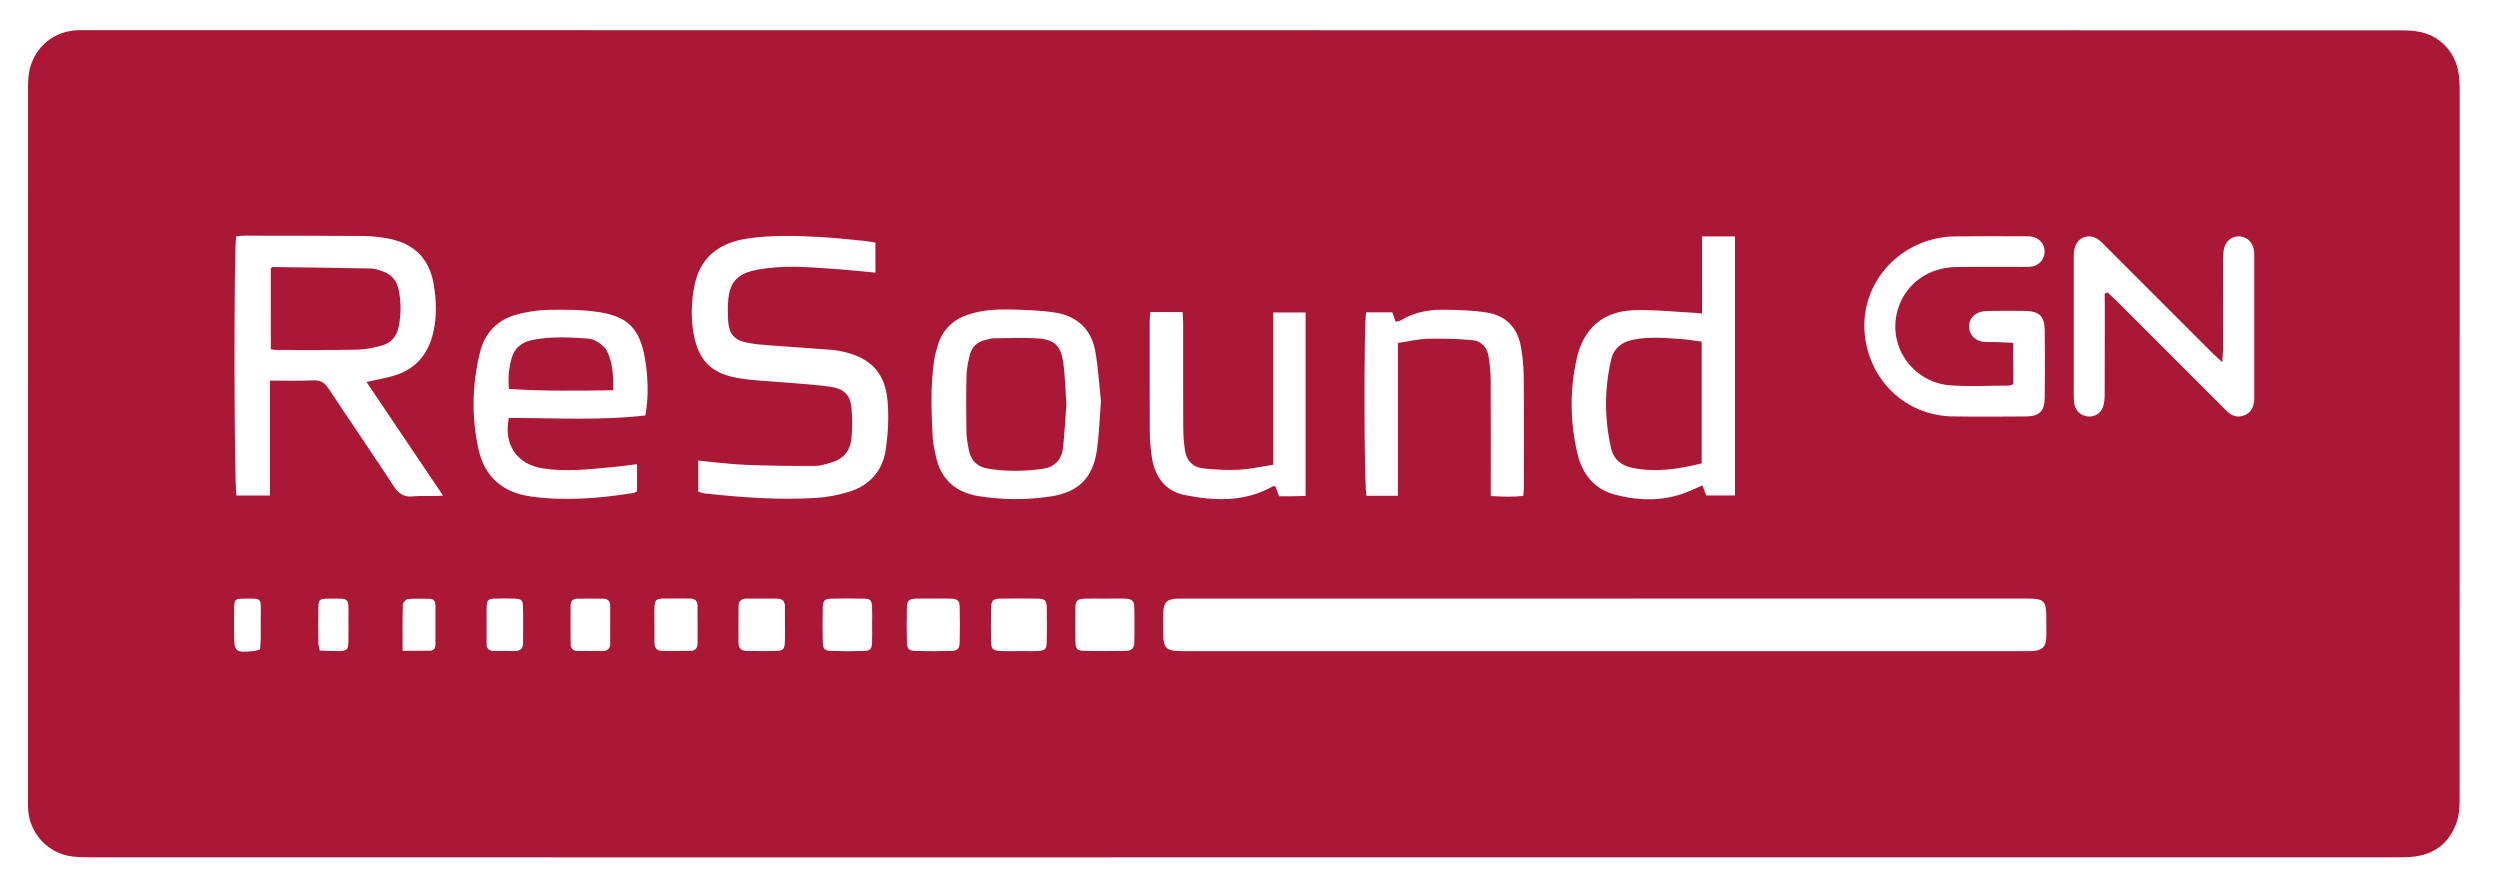 <?xml version="1.0" encoding="utf-8"?>
<!-- Generator: Adobe Illustrator 28.0.0, SVG Export Plug-In . SVG Version: 6.00 Build 0)  -->
<svg version="1.1" id="Layer_1" xmlns="http://www.w3.org/2000/svg" xmlns:xlink="http://www.w3.org/1999/xlink" x="0px" y="0px"
	 viewBox="0 0 500.36 177.45" style="enable-background:new 0 0 500.36 177.45;" xml:space="preserve">
<style type="text/css">
	.st0{fill:#AA1835;}
</style>
<g>
	<path class="st0" d="M249.05,6.05c76.99,0,153.99,0,230.98,0.02c1.53,0,3.12,0.03,4.59,0.38c4.09,0.98,6.93,4.27,7.49,8.44
		c0.13,0.97,0.18,1.96,0.18,2.94c0.01,47.32,0.01,94.64-0.01,141.97c0,1.46-0.04,3-0.47,4.38c-1.28,4.12-4.09,6.64-8.43,7.24
		c-1.38,0.19-2.8,0.17-4.21,0.17c-112.93,0.01-225.85,0.01-338.78,0.01c-40.71,0-81.42,0-122.14-0.01c-1.26,0-2.54-0.02-3.79-0.17
		c-4.86-0.59-8.59-4.63-8.84-9.53c-0.04-0.7-0.02-1.41-0.02-2.11c0-47.32,0-94.64,0.01-141.97c0-1.33,0.03-2.69,0.34-3.97
		c1.08-4.54,4.93-7.62,9.56-7.79c0.98-0.03,1.97-0.02,2.95-0.02C95.34,6.05,172.2,6.05,249.05,6.05z M321.24,119.8
		c-27.84,0-55.68,0-83.52,0c-0.63,0-1.27-0.01-1.9,0c-2.3,0.06-2.95,0.72-3.01,3.08c-0.03,0.98-0.01,1.97-0.01,2.95
		c0,4.16,0.32,4.49,4.4,4.49c55.96,0,111.92,0,167.88,0c0.7,0,1.41,0.02,2.11-0.06c1.57-0.18,2.25-0.87,2.34-2.44
		c0.07-1.26,0.03-2.53,0.03-3.8c0-3.9-0.32-4.23-4.18-4.23C377.34,119.8,349.29,119.8,321.24,119.8z M47.27,47.31
		c-0.49,2.16-0.42,50.26,0.06,51.87c2.13,0,4.27,0,6.71,0c0-7.69,0-15.23,0-23.01c3.09,0,5.89,0.09,8.68-0.04
		c1.47-0.07,2.28,0.5,3.05,1.67c4.3,6.5,8.73,12.93,13,19.46c1,1.52,2.03,2.29,3.9,2.09c1.83-0.2,3.71,0.04,6.01-0.15
		C83.44,91.42,78.44,84,73.35,76.45c2-0.45,3.71-0.75,5.37-1.22c4.23-1.21,6.81-4.07,7.89-8.27c0.87-3.38,0.76-6.82,0.16-10.25
		c-0.91-5.12-4.06-8.02-9.07-8.97c-1.65-0.31-3.34-0.5-5.02-0.51c-7.94-0.06-15.88-0.05-23.83-0.06
		C48.32,47.17,47.77,47.26,47.27,47.31z M175.21,54.57c0-2.11,0-4.02,0-6.02c-0.9-0.14-1.65-0.29-2.42-0.36
		c-2.8-0.27-5.59-0.58-8.4-0.74c-4.91-0.27-9.83-0.45-14.73,0.28c-6.03,0.9-9.61,4.01-10.68,9.48c-0.58,2.97-0.71,5.99-0.25,9.02
		c0.87,5.69,3.43,8.53,9.12,9.46c3.18,0.52,6.42,0.6,9.64,0.89c2.94,0.26,5.89,0.41,8.8,0.84c2.62,0.39,3.87,1.65,4.11,4.09
		c0.21,2.08,0.21,4.22,0.01,6.3c-0.22,2.36-1.6,4.03-3.92,4.73c-1.14,0.34-2.32,0.72-3.49,0.72c-4.63,0.01-9.27-0.04-13.89-0.23
		c-3.07-0.13-6.13-0.54-9.36-0.84c0,2.14,0,4.14,0,6.21c0.49,0.13,0.95,0.33,1.42,0.38c7.41,0.79,14.85,1.34,22.3,0.87
		c2.08-0.13,4.18-0.56,6.19-1.14c4.32-1.24,7.01-4.21,7.64-8.63c0.44-3.1,0.61-6.31,0.36-9.43c-0.46-5.81-3.35-8.83-9.04-10.09
		c-0.62-0.14-1.24-0.27-1.87-0.32c-4.13-0.31-8.27-0.58-12.4-0.9c-1.61-0.12-3.23-0.23-4.81-0.55c-2.56-0.51-3.63-1.75-3.8-4.33
		c-0.1-1.47-0.1-2.96,0.04-4.42c0.3-3.27,1.75-4.89,4.98-5.69c0.88-0.22,1.79-0.34,2.69-0.46c5.06-0.65,10.1-0.07,15.15,0.26
		C170.77,54.11,172.92,54.35,175.21,54.57z M340.66,62.76c-0.64-0.07-0.98-0.12-1.33-0.14c-4.13-0.2-8.27-0.69-12.39-0.53
		c-6.04,0.23-9.96,3.57-11.32,9.5c-1.46,6.38-1.41,12.84,0.1,19.21c0.95,4,3.3,7.07,7.41,8.17c5.2,1.4,10.4,1.41,15.43-0.87
		c0.69-0.31,1.39-0.6,2.17-0.94c0.29,0.76,0.54,1.4,0.77,2c1.93,0,3.79,0,5.75,0c0-17.35,0-34.52,0-51.85c-2.18,0-4.24,0-6.6,0
		C340.66,52.5,340.66,57.59,340.66,62.76z M129.16,83.15c0.71-3.86,0.55-7.64-0.08-11.37c-1.02-6-3.4-8.46-9.43-9.35
		c-3.24-0.48-6.58-0.46-9.87-0.42c-2.01,0.03-4.06,0.37-6.02,0.85c-4.11,1.01-6.73,3.66-7.73,7.79c-1.54,6.38-1.67,12.8-0.27,19.21
		c1.22,5.6,4.82,8.7,10.44,9.5c6.89,0.98,13.73,0.39,20.55-0.69c0.26-0.04,0.49-0.23,0.75-0.35c0-1.78,0-3.51,0-5.42
		c-1.8,0.22-3.45,0.46-5.1,0.61c-4.61,0.42-9.23,0.96-13.86,0.22c-5.08-0.81-7.81-4.79-6.7-10.08
		C110.9,83.64,120.01,84.21,129.16,83.15z M220.35,80.37c-0.32-2.99-0.52-6.57-1.14-10.08c-0.78-4.44-3.71-7.07-8.1-7.74
		c-2.97-0.46-6.01-0.54-9.02-0.61c-2.74-0.06-5.48,0.12-8.13,0.96c-3.1,0.99-5.23,2.95-6.22,6.07c-0.32,1-0.6,2.03-0.76,3.06
		c-0.79,5.18-0.57,10.38-0.3,15.58c0.06,1.18,0.36,2.36,0.59,3.53c0.96,4.8,3.99,7.44,8.73,8.18c4.75,0.75,9.53,0.77,14.28,0.04
		c5.54-0.86,8.39-3.62,9.24-9.14C219.97,87.16,220.05,84.06,220.35,80.37z M402.95,76.9c-0.44,0.15-0.64,0.27-0.83,0.27
		c-3.87,0.01-7.75,0.22-11.6-0.03c-7.88-0.51-13.03-8.22-10.57-15.56c1.65-4.92,6.07-8.06,11.63-8.14
		c4.43-0.06,8.86-0.01,13.29-0.02c0.63,0,1.28,0.02,1.89-0.09c1.39-0.26,2.37-1.43,2.45-2.8c0.08-1.46-0.86-2.77-2.32-3.12
		c-0.54-0.13-1.12-0.12-1.68-0.12c-4.57-0.01-9.14-0.04-13.71,0.02c-1.4,0.02-2.82,0.15-4.18,0.47
		c-8.81,2.03-14.89,9.98-14.12,18.89c0.83,9.52,8.29,16.51,17.54,16.67c4.92,0.08,9.84,0.04,14.76,0.01
		c2.63-0.02,3.71-1.06,3.74-3.73c0.06-4.5,0.05-9,0-13.5c-0.03-2.8-1.09-3.83-3.85-3.89c-1.97-0.05-3.94-0.02-5.91-0.01
		c-0.91,0.01-1.84-0.02-2.73,0.13c-1.67,0.29-2.68,1.52-2.65,3.05c0.03,1.52,1.11,2.76,2.74,2.99c0.9,0.13,1.82,0.05,2.74,0.08
		c1.09,0.04,2.18,0.09,3.34,0.14C402.95,71.51,402.95,74.16,402.95,76.9z M421.24,58.78c0.19-0.08,0.37-0.17,0.56-0.25
		c0.55,0.51,1.12,1,1.65,1.53c7.01,7.01,14.02,14.02,21.03,21.03c0.45,0.45,0.9,0.89,1.35,1.33c0.96,0.91,2.09,1.17,3.31,0.73
		c1.24-0.46,1.83-1.47,2-2.75c0.05-0.42,0.04-0.84,0.04-1.26c0-9.21,0-18.42,0-27.63c0-0.56,0.01-1.13-0.11-1.68
		c-0.32-1.51-1.54-2.5-2.97-2.52c-1.44-0.02-2.65,0.94-2.98,2.48c-0.16,0.75-0.17,1.53-0.18,2.3c-0.01,5.91,0,11.81-0.01,17.72
		c0,0.73-0.09,1.46-0.16,2.68c-0.94-0.88-1.5-1.37-2.03-1.89c-7.06-7.06-14.12-14.12-21.18-21.17c-0.5-0.5-0.97-1.03-1.53-1.44
		c-1.95-1.43-4.4-0.48-4.85,1.89c-0.13,0.68-0.13,1.4-0.13,2.1c-0.01,8.93-0.01,17.86,0,26.79c0,0.7,0.01,1.41,0.13,2.1
		c0.25,1.37,1.23,2.28,2.53,2.46c1.4,0.19,2.7-0.49,3.19-1.87c0.27-0.77,0.34-1.64,0.34-2.47c0.03-5.98,0.01-11.95,0.02-17.93
		C421.24,60.29,421.24,59.53,421.24,58.78z M279.78,68.64c2.28-0.33,4.15-0.8,6.03-0.84c2.94-0.07,5.89,0.02,8.82,0.27
		c1.88,0.16,3.02,1.46,3.31,3.33c0.23,1.52,0.4,3.07,0.41,4.61c0.04,6.96,0.02,13.92,0.02,20.88c0,0.75,0,1.5,0,2.39
		c2.34,0.13,4.39,0.22,6.5-0.04c0.06-0.68,0.13-1.17,0.13-1.65c0-7.31,0.04-14.63-0.03-21.94c-0.02-2.17-0.21-4.36-0.62-6.49
		c-0.68-3.6-2.96-5.94-6.56-6.57c-2.68-0.47-5.44-0.53-8.17-0.6c-3.27-0.08-6.45,0.36-9.31,2.16c-0.27,0.17-0.65,0.16-1,0.23
		c-0.23-0.67-0.44-1.25-0.65-1.87c-1.81,0-3.53,0-5.23,0c-0.49,2.16-0.42,35.11,0.06,36.72c1.99,0,4,0,6.29,0
		C279.78,88.99,279.78,78.91,279.78,68.64z M230.22,62.46c-0.05,0.83-0.12,1.38-0.12,1.93c0,7.31-0.02,14.62,0.02,21.93
		c0.01,1.61,0.14,3.23,0.36,4.83c0.55,4.05,2.53,7.13,6.72,7.95c5.93,1.17,11.87,1.4,17.43-1.7c0.16-0.09,0.38-0.07,0.62-0.1
		c0.25,0.67,0.49,1.31,0.75,2.02c0.94,0,1.77,0.01,2.61,0c0.89-0.01,1.77-0.04,2.7-0.06c0-12.39,0-24.52,0-36.72
		c-2.18,0-4.23,0-6.48,0c0,10.21,0,20.23,0,30.48c-2.45,0.37-4.72,0.88-7.01,1c-2.3,0.12-4.63-0.05-6.93-0.27
		c-2.15-0.21-3.43-1.55-3.74-3.68c-0.21-1.45-0.33-2.93-0.33-4.4c-0.04-6.96-0.02-13.92-0.02-20.88c0-0.75-0.07-1.5-0.1-2.33
		C234.45,62.46,232.43,62.46,230.22,62.46z M221.09,119.81C221.09,119.81,221.09,119.81,221.09,119.81c-1.34,0-2.67-0.04-4.01,0.01
		c-1.41,0.05-1.8,0.39-1.84,1.73c-0.06,2.32-0.05,4.64,0,6.96c0.03,1.3,0.37,1.72,1.6,1.75c2.88,0.07,5.76,0.04,8.64,0.01
		c1.02-0.01,1.54-0.66,1.55-1.63c0.03-2.39,0.06-4.78-0.01-7.17c-0.04-1.22-0.49-1.6-1.73-1.65
		C223.9,119.76,222.49,119.81,221.09,119.81z M203.85,130.31c0,0,0-0.01,0-0.01c1.33,0,2.67,0.06,3.99-0.02
		c1.3-0.08,1.62-0.4,1.65-1.68c0.06-2.31,0.05-4.63,0.01-6.94c-0.03-1.52-0.35-1.82-1.9-1.85c-2.45-0.04-4.91-0.04-7.36,0
		c-1.51,0.03-1.85,0.37-1.88,1.88c-0.05,2.24-0.05,4.49,0,6.73c0.03,1.49,0.36,1.8,1.92,1.88
		C201.47,130.36,202.66,130.31,203.85,130.31z M186.98,119.8c-1.19,0-2.39-0.03-3.58,0.01c-1.52,0.05-1.85,0.36-1.89,1.88
		c-0.05,2.25-0.05,4.49,0,6.74c0.03,1.43,0.35,1.81,1.72,1.85c2.38,0.07,4.77,0.07,7.16,0c1.27-0.04,1.65-0.43,1.68-1.68
		c0.06-2.39,0.06-4.78,0-7.16c-0.03-1.25-0.42-1.56-1.72-1.63C189.23,119.76,188.11,119.81,186.98,119.8z M174.55,125.08
		c0-1.19,0.04-2.39-0.01-3.58c-0.06-1.34-0.33-1.65-1.62-1.68c-2.17-0.06-4.35-0.05-6.52,0c-1.31,0.03-1.68,0.36-1.72,1.61
		c-0.07,2.38-0.06,4.77-0.01,7.15c0.03,1.28,0.38,1.65,1.65,1.7c2.17,0.07,4.35,0.08,6.52,0.01c1.39-0.04,1.64-0.36,1.7-1.84
		C174.58,127.33,174.55,126.2,174.55,125.08z M157.11,125.17C157.11,125.17,157.11,125.17,157.11,125.17c-0.01-1.27,0-2.53-0.01-3.8
		c0-1.03-0.51-1.56-1.55-1.56c-2.04,0-4.08,0-6.12-0.01c-1.03,0-1.6,0.51-1.61,1.52c-0.03,2.46-0.02,4.92-0.01,7.38
		c0.01,1.01,0.55,1.57,1.57,1.58c2.04,0.02,4.08,0.06,6.11-0.01c1.27-0.05,1.53-0.39,1.59-1.73
		C157.15,127.42,157.11,126.3,157.11,125.17z M130.99,125.09c0,1.2-0.01,2.39,0,3.58c0.01,0.99,0.47,1.61,1.52,1.61
		c1.9,0.01,3.79,0.01,5.69-0.01c0.95-0.01,1.41-0.59,1.41-1.49c0.02-2.53,0.03-5.06-0.01-7.59c-0.01-0.91-0.55-1.4-1.49-1.4
		c-1.83,0.01-3.66-0.04-5.48,0.01c-1.28,0.04-1.56,0.34-1.63,1.68C130.93,122.7,130.99,123.9,130.99,125.09z M122.13,125.12
		C122.13,125.12,122.12,125.12,122.13,125.12c0-1.27-0.01-2.53,0-3.8c0-0.91-0.39-1.49-1.36-1.5c-1.76-0.02-3.51-0.01-5.27,0
		c-0.88,0.01-1.28,0.55-1.29,1.35c-0.02,2.6-0.02,5.2,0.01,7.8c0.01,0.84,0.5,1.29,1.34,1.31c1.69,0.02,3.37,0.03,5.06,0.02
		c1.03-0.01,1.53-0.55,1.52-1.59C122.11,127.51,122.13,126.32,122.13,125.12z M97.39,125.04C97.39,125.04,97.39,125.04,97.39,125.04
		c0.01,1.26,0.01,2.52,0,3.77c-0.01,0.94,0.43,1.45,1.37,1.47c1.47,0.02,2.93,0.02,4.4,0.01c1.04,0,1.53-0.57,1.53-1.58
		c0-2.45,0.05-4.89-0.02-7.34c-0.03-1.26-0.36-1.52-1.71-1.56c-1.33-0.04-2.66-0.05-3.98,0c-1.32,0.05-1.53,0.28-1.58,1.66
		C97.35,122.67,97.39,123.86,97.39,125.04z M80.58,130.25c2.05,0,3.78,0.03,5.52-0.01c0.78-0.02,1.05-0.61,1.05-1.32
		c0-2.6,0.01-5.2,0-7.8c0-0.72-0.32-1.25-1.11-1.27c-1.47-0.03-2.96-0.08-4.42,0.05c-0.37,0.03-0.97,0.69-0.99,1.08
		C80.54,123.91,80.58,126.85,80.58,130.25z M64,130.21c1.26,0.04,2.5,0.12,3.74,0.1c1.73-0.04,1.95-0.26,1.99-1.94
		c0.03-1.54,0.01-3.08,0.01-4.62c-0.01-4.35,0.43-3.94-4.18-3.93c-1.63,0.01-1.82,0.2-1.84,1.81c-0.04,2.38-0.02,4.76,0.01,7.14
		C63.72,129.17,63.87,129.57,64,130.21z M52.04,129.98c0.05-0.68,0.13-1.36,0.14-2.04c0.02-1.54,0.02-3.08,0.01-4.62
		c-0.02-3.76,0.47-3.55-3.71-3.5c-1.37,0.02-1.57,0.24-1.61,1.61c-0.05,1.75-0.02,3.5-0.02,5.25c0,3.84,0.18,4,4.03,3.61
		C51.22,130.25,51.54,130.11,52.04,129.98z"/>
	<path class="st0" d="M54.2,53.71c0.21-0.17,0.27-0.26,0.32-0.26c6.59,0.08,13.17,0.14,19.76,0.29c0.88,0.02,1.79,0.36,2.63,0.69
		c1.63,0.64,2.55,1.92,2.89,3.62c0.49,2.44,0.49,4.88,0,7.32c-0.38,1.87-1.46,3.25-3.29,3.76c-1.61,0.45-3.29,0.82-4.95,0.85
		c-5.47,0.11-10.94,0.06-16.42,0.06c-0.27,0-0.53-0.08-0.94-0.14C54.2,64.41,54.2,58.99,54.2,53.71z"/>
	<path class="st0" d="M340.58,68.37c0,8.26,0,16.25,0,24.37c-4.68,1.16-9.28,1.87-14,0.87c-2.08-0.44-3.62-1.69-4.11-3.8
		c-1.37-5.97-1.39-11.98,0.02-17.94c0.51-2.17,2.1-3.41,4.3-3.86c3.21-0.67,6.44-0.38,9.66-0.15
		C337.78,67.95,339.08,68.18,340.58,68.37z"/>
	<path class="st0" d="M101.86,77.85c-0.2-2.35,0-4.29,0.54-6.18c0.58-2.02,1.99-3.15,4-3.59c3.61-0.78,7.25-0.57,10.88-0.35
		c0.69,0.04,1.45,0.16,2.02,0.52c0.8,0.5,1.71,1.11,2.12,1.9c1.24,2.41,1.36,5.06,1.3,7.95C115.69,78.22,108.86,78.29,101.86,77.85z
		"/>
	<path class="st0" d="M213.44,80.97c-0.21,2.76-0.37,5.7-0.68,8.63c-0.26,2.47-1.71,3.93-4.21,4.26c-3.63,0.48-7.27,0.53-10.89-0.08
		c-2.13-0.36-3.35-1.67-3.76-3.73c-0.23-1.17-0.45-2.36-0.47-3.54c-0.06-3.79-0.08-7.58,0.01-11.37c0.03-1.38,0.33-2.78,0.67-4.14
		c0.38-1.55,1.44-2.54,3-2.93c0.61-0.15,1.23-0.36,1.85-0.36c2.87-0.04,5.76-0.15,8.62,0.01c3.35,0.19,4.72,1.39,5.2,4.68
		C213.19,75.17,213.22,77.99,213.44,80.97z"/>
</g>
</svg>
